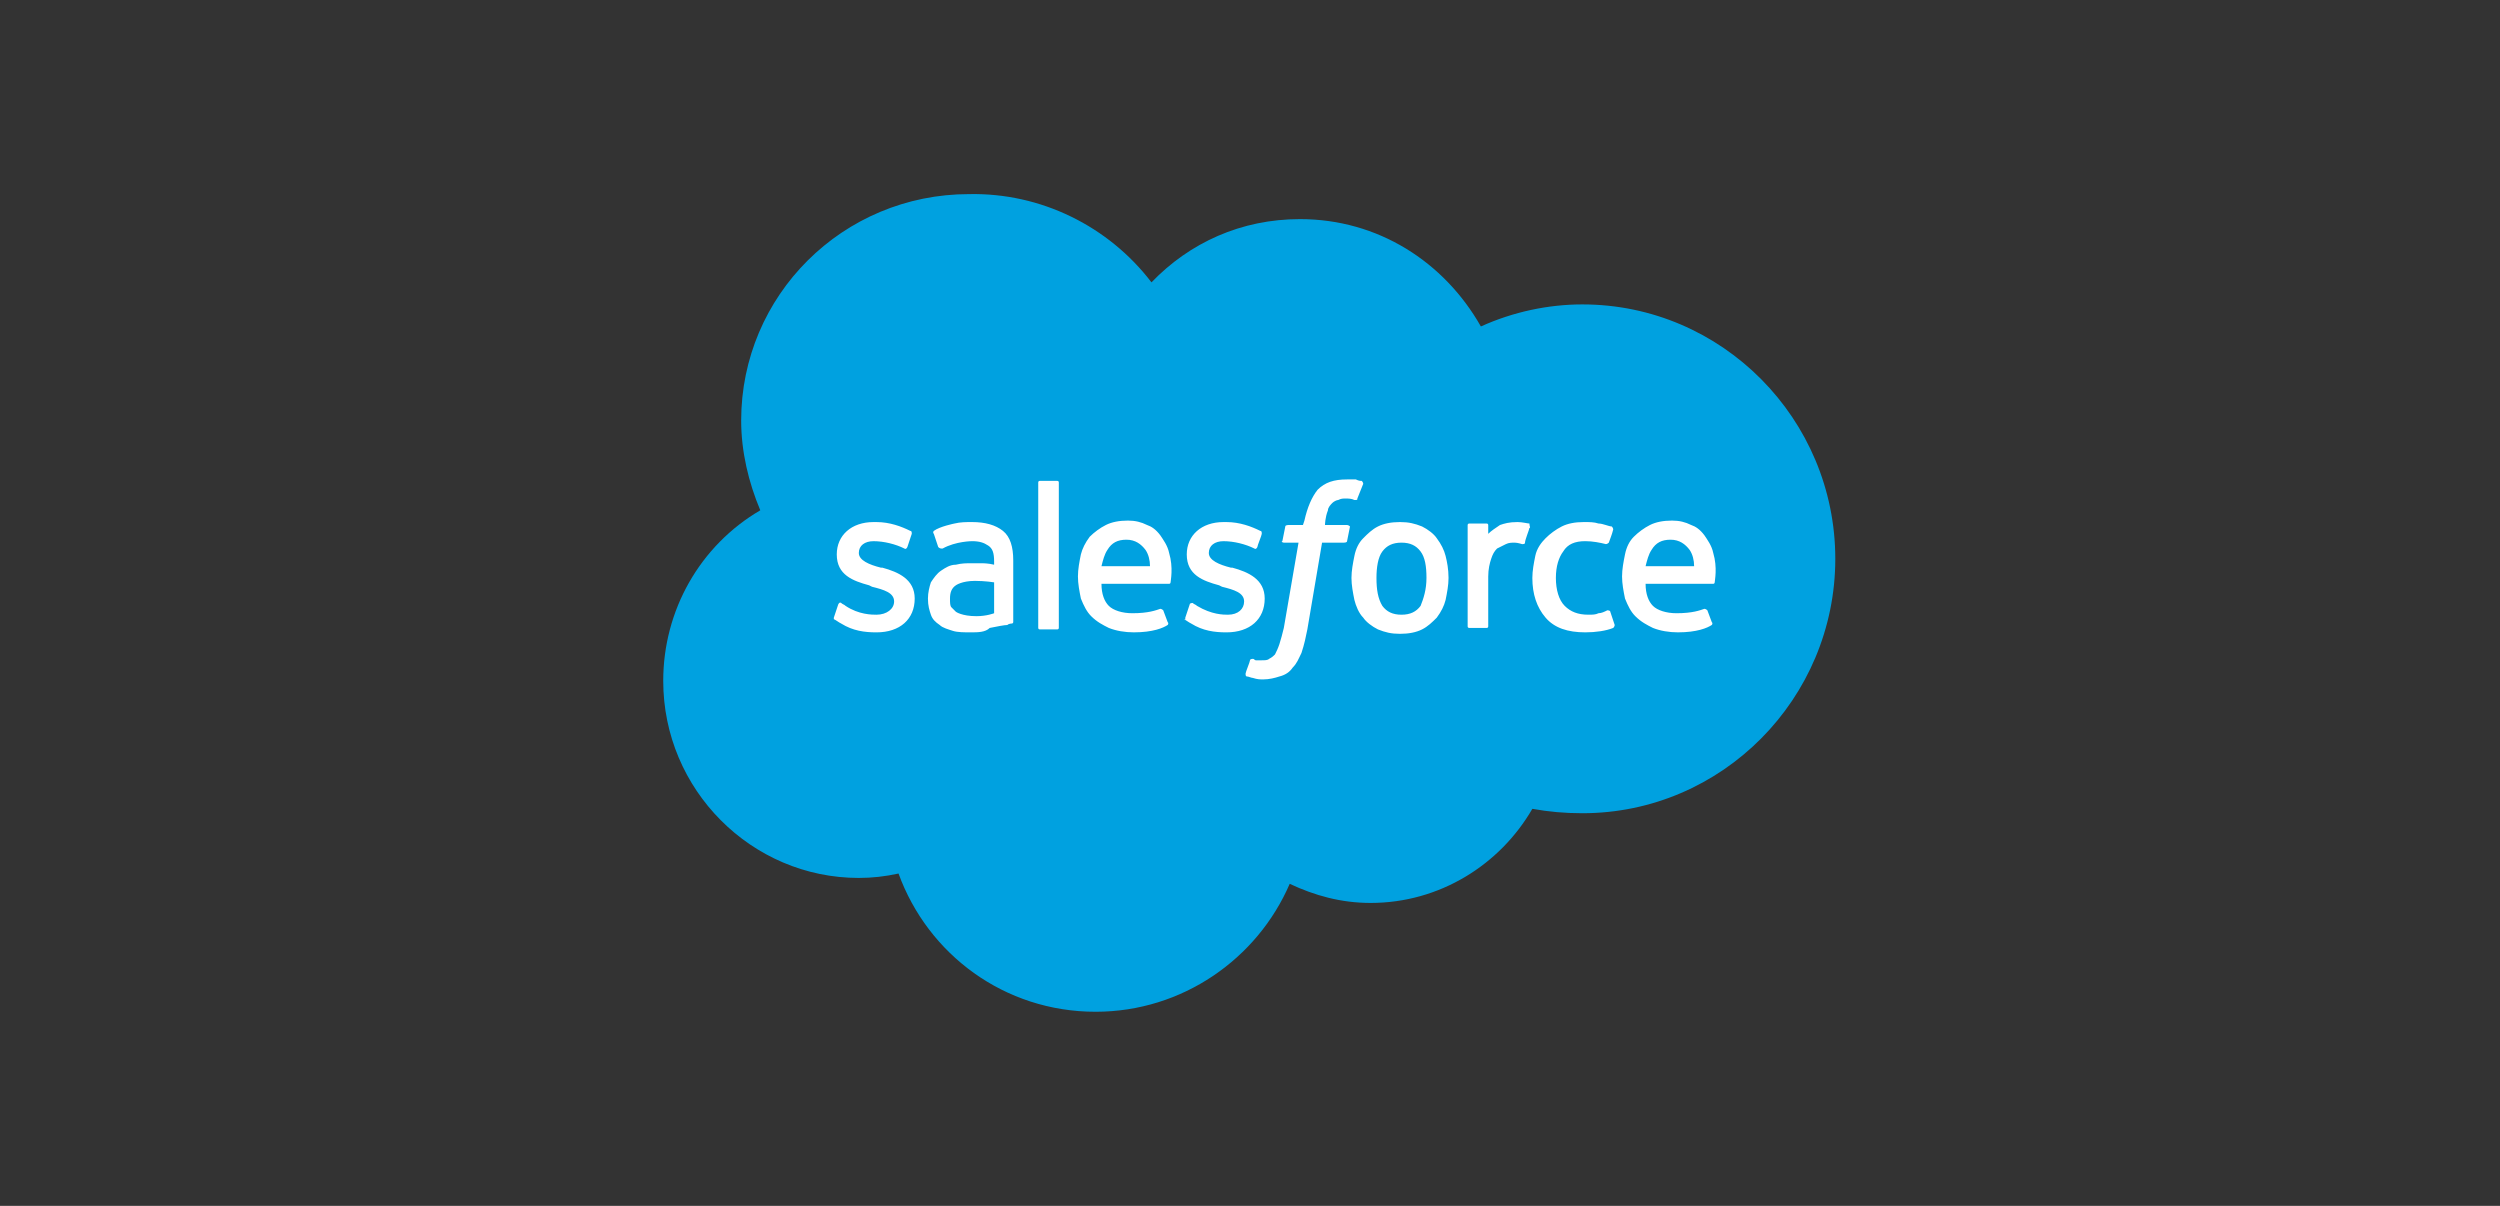 <?xml version="1.0" encoding="utf-8"?>
<!-- Generator: Adobe Illustrator 24.2.0, SVG Export Plug-In . SVG Version: 6.00 Build 0)  -->
<svg version="1.1" id="Capa_1" xmlns="http://www.w3.org/2000/svg" xmlns:xlink="http://www.w3.org/1999/xlink" x="0px" y="0px"
	 viewBox="0 0 170 82" style="enable-background:new 0 0 170 82;" xml:space="preserve">
<rect x="0" y="0" width="170" height="82" fill="#333333" stroke="none"/>
<style type="text/css">
	.st0{fill-rule:evenodd;clip-rule:evenodd;fill:#00A1E0;}
	.st1{fill-rule:evenodd;clip-rule:evenodd;fill:#FFFFFF;}
</style>
<g>
	<path class="st0" d="M78.3,19.2c2.6-2.7,6.1-4.3,10.1-4.3c5.3,0,9.8,2.9,12.3,7.3c2.2-1,4.6-1.5,6.9-1.5c9.5,0,17.2,7.8,17.2,17.3
		s-7.7,17.3-17.2,17.3c-1.2,0-2.3-0.1-3.4-0.3c-2.2,3.8-6.3,6.4-11,6.4c-2,0-3.8-0.5-5.5-1.3c-2.2,5.1-7.3,8.7-13.2,8.7
		c-6.2,0-11.4-3.9-13.4-9.4c-0.9,0.2-1.8,0.3-2.7,0.3c-7.3,0-13.3-6-13.3-13.4c0-4.8,2.5-9.2,6.6-11.6c-0.8-1.9-1.3-4-1.3-6.1
		c0-8.5,6.9-15.4,15.5-15.4C70.8,13.1,75.4,15.4,78.3,19.2"/>
	<path class="st1" d="M56.7,42l0.3-0.9c0.1-0.2,0.2-0.1,0.2-0.1c0.1,0.1,0.2,0.1,0.3,0.2c0.9,0.6,1.8,0.6,2.1,0.6
		c0.7,0,1.2-0.4,1.2-0.9v0c0-0.6-0.7-0.8-1.5-1l-0.2-0.1c-1.1-0.3-2.2-0.7-2.2-2.1v0c0-1.3,1-2.2,2.5-2.2l0.2,0
		c0.9,0,1.7,0.3,2.3,0.6c0.1,0,0.1,0.1,0.1,0.2l-0.3,0.9c-0.1,0.2-0.2,0.1-0.2,0.1c-0.6-0.3-1.4-0.5-2.1-0.5c-0.6,0-1,0.3-1,0.8v0
		c0,0.5,0.7,0.8,1.5,1l0.1,0c1.1,0.3,2.2,0.8,2.2,2.1v0c0,1.4-1,2.3-2.6,2.3c-0.8,0-1.6-0.1-2.4-0.6c-0.2-0.1-0.3-0.2-0.5-0.3
		C56.7,42.2,56.7,42.2,56.7,42L56.7,42z M80.6,42l0.3-0.9c0-0.1,0.2-0.1,0.2-0.1c0.1,0.1,0.2,0.1,0.3,0.2c1,0.6,1.8,0.6,2.1,0.6
		c0.7,0,1.1-0.4,1.1-0.9v0c0-0.6-0.7-0.8-1.5-1l-0.2-0.1c-1.1-0.3-2.2-0.7-2.2-2.1v0c0-1.3,1-2.2,2.5-2.2l0.2,0
		c0.9,0,1.7,0.3,2.3,0.6c0.1,0,0.1,0.1,0.1,0.2c0,0.1-0.3,0.8-0.3,0.9c-0.1,0.2-0.2,0.1-0.2,0.1c-0.6-0.3-1.4-0.5-2.1-0.5
		c-0.6,0-1,0.3-1,0.8v0c0,0.5,0.7,0.8,1.5,1l0.1,0c1.1,0.3,2.2,0.8,2.2,2.1v0c0,1.4-1,2.3-2.6,2.3c-0.8,0-1.6-0.1-2.4-0.6
		c-0.2-0.1-0.3-0.2-0.5-0.3C80.6,42.2,80.6,42.2,80.6,42z M98.3,37.8c0.1,0.4,0.2,0.9,0.2,1.5c0,0.5-0.1,1-0.2,1.5
		c-0.1,0.4-0.3,0.8-0.6,1.2c-0.3,0.3-0.6,0.6-1,0.8c-0.4,0.2-0.9,0.3-1.5,0.3s-1-0.1-1.5-0.3c-0.4-0.2-0.8-0.5-1-0.8
		c-0.3-0.3-0.5-0.8-0.6-1.2c-0.1-0.5-0.2-1-0.2-1.5c0-0.5,0.1-1,0.2-1.5c0.1-0.5,0.3-0.9,0.6-1.2c0.3-0.3,0.6-0.6,1-0.8
		c0.4-0.2,0.9-0.3,1.5-0.3c0.6,0,1,0.1,1.5,0.3c0.4,0.2,0.8,0.5,1,0.8C98,37,98.2,37.4,98.3,37.8z M97,39.3c0-0.8-0.1-1.4-0.4-1.8
		c-0.3-0.4-0.7-0.6-1.3-0.6s-1,0.2-1.3,0.6c-0.3,0.4-0.4,1.1-0.4,1.8c0,0.8,0.1,1.4,0.4,1.9c0.3,0.4,0.7,0.6,1.3,0.6
		c0.6,0,1-0.2,1.3-0.6C96.8,40.7,97,40.1,97,39.3z M109.5,41.6l0.3,0.9c0,0.1-0.1,0.2-0.1,0.2c-0.5,0.2-1.2,0.3-1.9,0.3
		c-1.2,0-2.1-0.3-2.7-1c-0.6-0.7-0.9-1.6-0.9-2.7c0-0.5,0.1-1,0.2-1.5c0.1-0.5,0.4-0.9,0.7-1.2c0.3-0.3,0.7-0.6,1.1-0.8
		c0.4-0.2,0.9-0.3,1.5-0.3c0.4,0,0.7,0,1,0.1c0.3,0,0.7,0.2,0.9,0.2c0,0,0.1,0.1,0.1,0.2c-0.1,0.4-0.2,0.6-0.3,0.9
		c-0.1,0.1-0.2,0.1-0.2,0.1c-0.4-0.1-0.9-0.2-1.4-0.2c-0.7,0-1.2,0.2-1.5,0.7c-0.3,0.4-0.5,1-0.5,1.8c0,0.8,0.2,1.5,0.6,1.9
		c0.4,0.4,0.9,0.6,1.6,0.6c0.3,0,0.5,0,0.7-0.1c0.2,0,0.4-0.1,0.6-0.2C109.3,41.5,109.5,41.5,109.5,41.6z M116.5,37.6
		c0.3,1,0.1,1.9,0.1,2c0,0.1-0.1,0.1-0.1,0.1l-4.6,0c0,0.7,0.2,1.2,0.5,1.5c0.3,0.3,0.9,0.5,1.6,0.5c1.1,0,1.6-0.2,1.9-0.3
		c0,0,0.1,0,0.2,0.1l0.3,0.8c0.1,0.1,0,0.2,0,0.2c-0.3,0.2-1,0.5-2.3,0.5c-0.6,0-1.2-0.1-1.7-0.3c-0.4-0.2-0.8-0.4-1.2-0.8
		c-0.3-0.3-0.5-0.7-0.7-1.2c-0.1-0.5-0.2-1-0.2-1.5c0-0.5,0.1-1,0.2-1.5c0.1-0.5,0.3-0.9,0.6-1.2c0.3-0.3,0.7-0.6,1.1-0.8
		c0.4-0.2,0.9-0.3,1.5-0.3c0.5,0,0.9,0.1,1.3,0.3c0.3,0.1,0.6,0.3,0.9,0.7C116.1,36.7,116.4,37.1,116.5,37.6L116.5,37.6z
		 M111.9,38.5h3.3c0-0.4-0.1-0.8-0.3-1.1c-0.3-0.4-0.7-0.7-1.3-0.7c-0.6,0-1,0.2-1.3,0.7C112.1,37.7,112,38.1,111.9,38.5L111.9,38.5
		z M79.5,37.6c0.3,1,0.1,1.9,0.1,2c0,0.1-0.1,0.1-0.1,0.1l-4.6,0c0,0.7,0.2,1.2,0.5,1.5c0.3,0.3,0.9,0.5,1.6,0.5
		c1.1,0,1.6-0.2,1.9-0.3c0,0,0.1,0,0.2,0.1l0.3,0.8c0.1,0.1,0,0.2,0,0.2c-0.3,0.2-1,0.5-2.3,0.5c-0.6,0-1.2-0.1-1.7-0.3
		c-0.4-0.2-0.8-0.4-1.2-0.8c-0.3-0.3-0.5-0.7-0.7-1.2c-0.1-0.5-0.2-1-0.2-1.5c0-0.5,0.1-1,0.2-1.5c0.1-0.4,0.3-0.8,0.6-1.2
		c0.3-0.3,0.7-0.6,1.1-0.8c0.4-0.2,0.9-0.3,1.5-0.3c0.5,0,0.9,0.1,1.3,0.3c0.3,0.1,0.6,0.3,0.9,0.7C79.1,36.7,79.4,37.1,79.5,37.6z
		 M74.9,38.5h3.3c0-0.4-0.1-0.8-0.3-1.1c-0.3-0.4-0.7-0.7-1.3-0.7c-0.6,0-1,0.2-1.3,0.7C75.1,37.7,75,38.1,74.9,38.5L74.9,38.5z
		 M66.8,38.3c0,0,0.4,0,0.8,0.1v-0.2c0-0.6-0.1-0.9-0.4-1.1c-0.3-0.2-0.6-0.3-1.1-0.3c0,0-1.1,0-2,0.5c0,0-0.1,0-0.1,0
		s-0.1,0-0.2-0.1l-0.3-0.9c-0.1-0.1,0-0.2,0-0.2c0.4-0.3,1.4-0.5,1.4-0.5c0.4-0.1,0.8-0.1,1.2-0.1c0.9,0,1.6,0.2,2.1,0.6
		c0.5,0.4,0.7,1.1,0.7,2l0,4.2c0,0,0,0.1-0.1,0.1c0,0-0.2,0-0.3,0.1c-0.2,0-0.7,0.1-1.2,0.2C67,43,66.5,43,66,43
		c-0.4,0-0.9,0-1.2-0.1c-0.3-0.1-0.7-0.2-0.9-0.4c-0.3-0.2-0.5-0.4-0.6-0.7c-0.1-0.3-0.2-0.6-0.2-1.1c0-0.4,0.1-0.8,0.2-1.1
		c0.2-0.3,0.4-0.6,0.7-0.8c0.3-0.2,0.6-0.4,1-0.4c0.4-0.1,0.7-0.1,1.1-0.1C66.4,38.3,66.6,38.3,66.8,38.3L66.8,38.3z M65,41.6
		c0,0,0.4,0.3,1.4,0.3c0.7,0,1.2-0.2,1.2-0.2v-2.1c0,0-0.6-0.1-1.3-0.1c-0.9,0-1.3,0.3-1.3,0.3c-0.3,0.2-0.4,0.5-0.4,0.9
		c0,0.3,0,0.5,0.1,0.6C64.8,41.4,64.8,41.4,65,41.6z M104,35.9c0,0.1-0.3,0.8-0.3,1c0,0.1-0.1,0.1-0.2,0.1c0,0-0.3-0.1-0.5-0.1
		c-0.2,0-0.4,0-0.6,0.1c-0.2,0.1-0.4,0.2-0.6,0.3c-0.2,0.2-0.3,0.4-0.4,0.7c-0.1,0.3-0.2,0.7-0.2,1.2v3.4c0,0.1-0.1,0.1-0.1,0.1
		c0,0,0,0,0,0h-1.2c-0.1,0-0.1-0.1-0.1-0.1c0,0,0,0,0,0v-6.9c0-0.1,0.1-0.1,0.1-0.1h1.2c0.1,0,0.1,0.1,0.1,0.1v0.6
		c0.2-0.2,0.5-0.4,0.8-0.6c0.3-0.1,0.6-0.2,1.2-0.2c0.3,0,0.7,0.1,0.8,0.1C104,35.8,104.1,35.9,104,35.9C104,35.9,104,35.9,104,35.9
		z M92.6,32.7c0,0,0.1,0.1,0.1,0.2l-0.4,1c0,0.1,0,0.1-0.2,0.1c-0.2-0.1-0.4-0.1-0.6-0.1c-0.2,0-0.3,0-0.5,0.1
		c-0.1,0-0.3,0.1-0.4,0.2c-0.1,0.1-0.3,0.3-0.3,0.5c-0.2,0.5-0.2,1-0.2,1h1.5c0.1,0,0.2,0.1,0.2,0.1l-0.2,1c0,0.1-0.2,0.1-0.2,0.1
		h-1.5l-1,5.9c-0.1,0.5-0.2,1-0.4,1.6c-0.2,0.4-0.3,0.7-0.6,1c-0.2,0.3-0.5,0.5-0.9,0.6c-0.3,0.1-0.7,0.2-1.1,0.2
		c-0.2,0-0.4,0-0.7-0.1c-0.1,0-0.3-0.1-0.4-0.1c-0.1,0-0.1-0.1-0.1-0.2c0-0.1,0.3-0.8,0.3-0.9c0-0.1,0.2-0.1,0.2-0.1
		c0.1,0,0.1,0.1,0.2,0.1c0.1,0,0.3,0,0.4,0c0.2,0,0.4,0,0.5-0.1c0.2-0.1,0.3-0.2,0.4-0.3c0.1-0.2,0.2-0.4,0.3-0.7
		c0.1-0.3,0.2-0.7,0.3-1.1l1-5.8h-1c-0.1,0-0.2-0.1-0.1-0.1l0.2-1c0-0.1,0.2-0.1,0.2-0.1h1l0.1-0.3c0.2-0.9,0.5-1.6,0.9-2.1
		c0.5-0.5,1.1-0.7,2-0.7c0.2,0,0.4,0,0.6,0C92.4,32.7,92.5,32.7,92.6,32.7z M72,42.7c0,0.1-0.1,0.1-0.1,0.1h-1.2
		c-0.1,0-0.1-0.1-0.1-0.1v-9.9c0-0.1,0.1-0.1,0.1-0.1h1.2c0.1,0,0.1,0.1,0.1,0.1C72,32.9,72,42.7,72,42.7z"/>
</g>
</svg>
